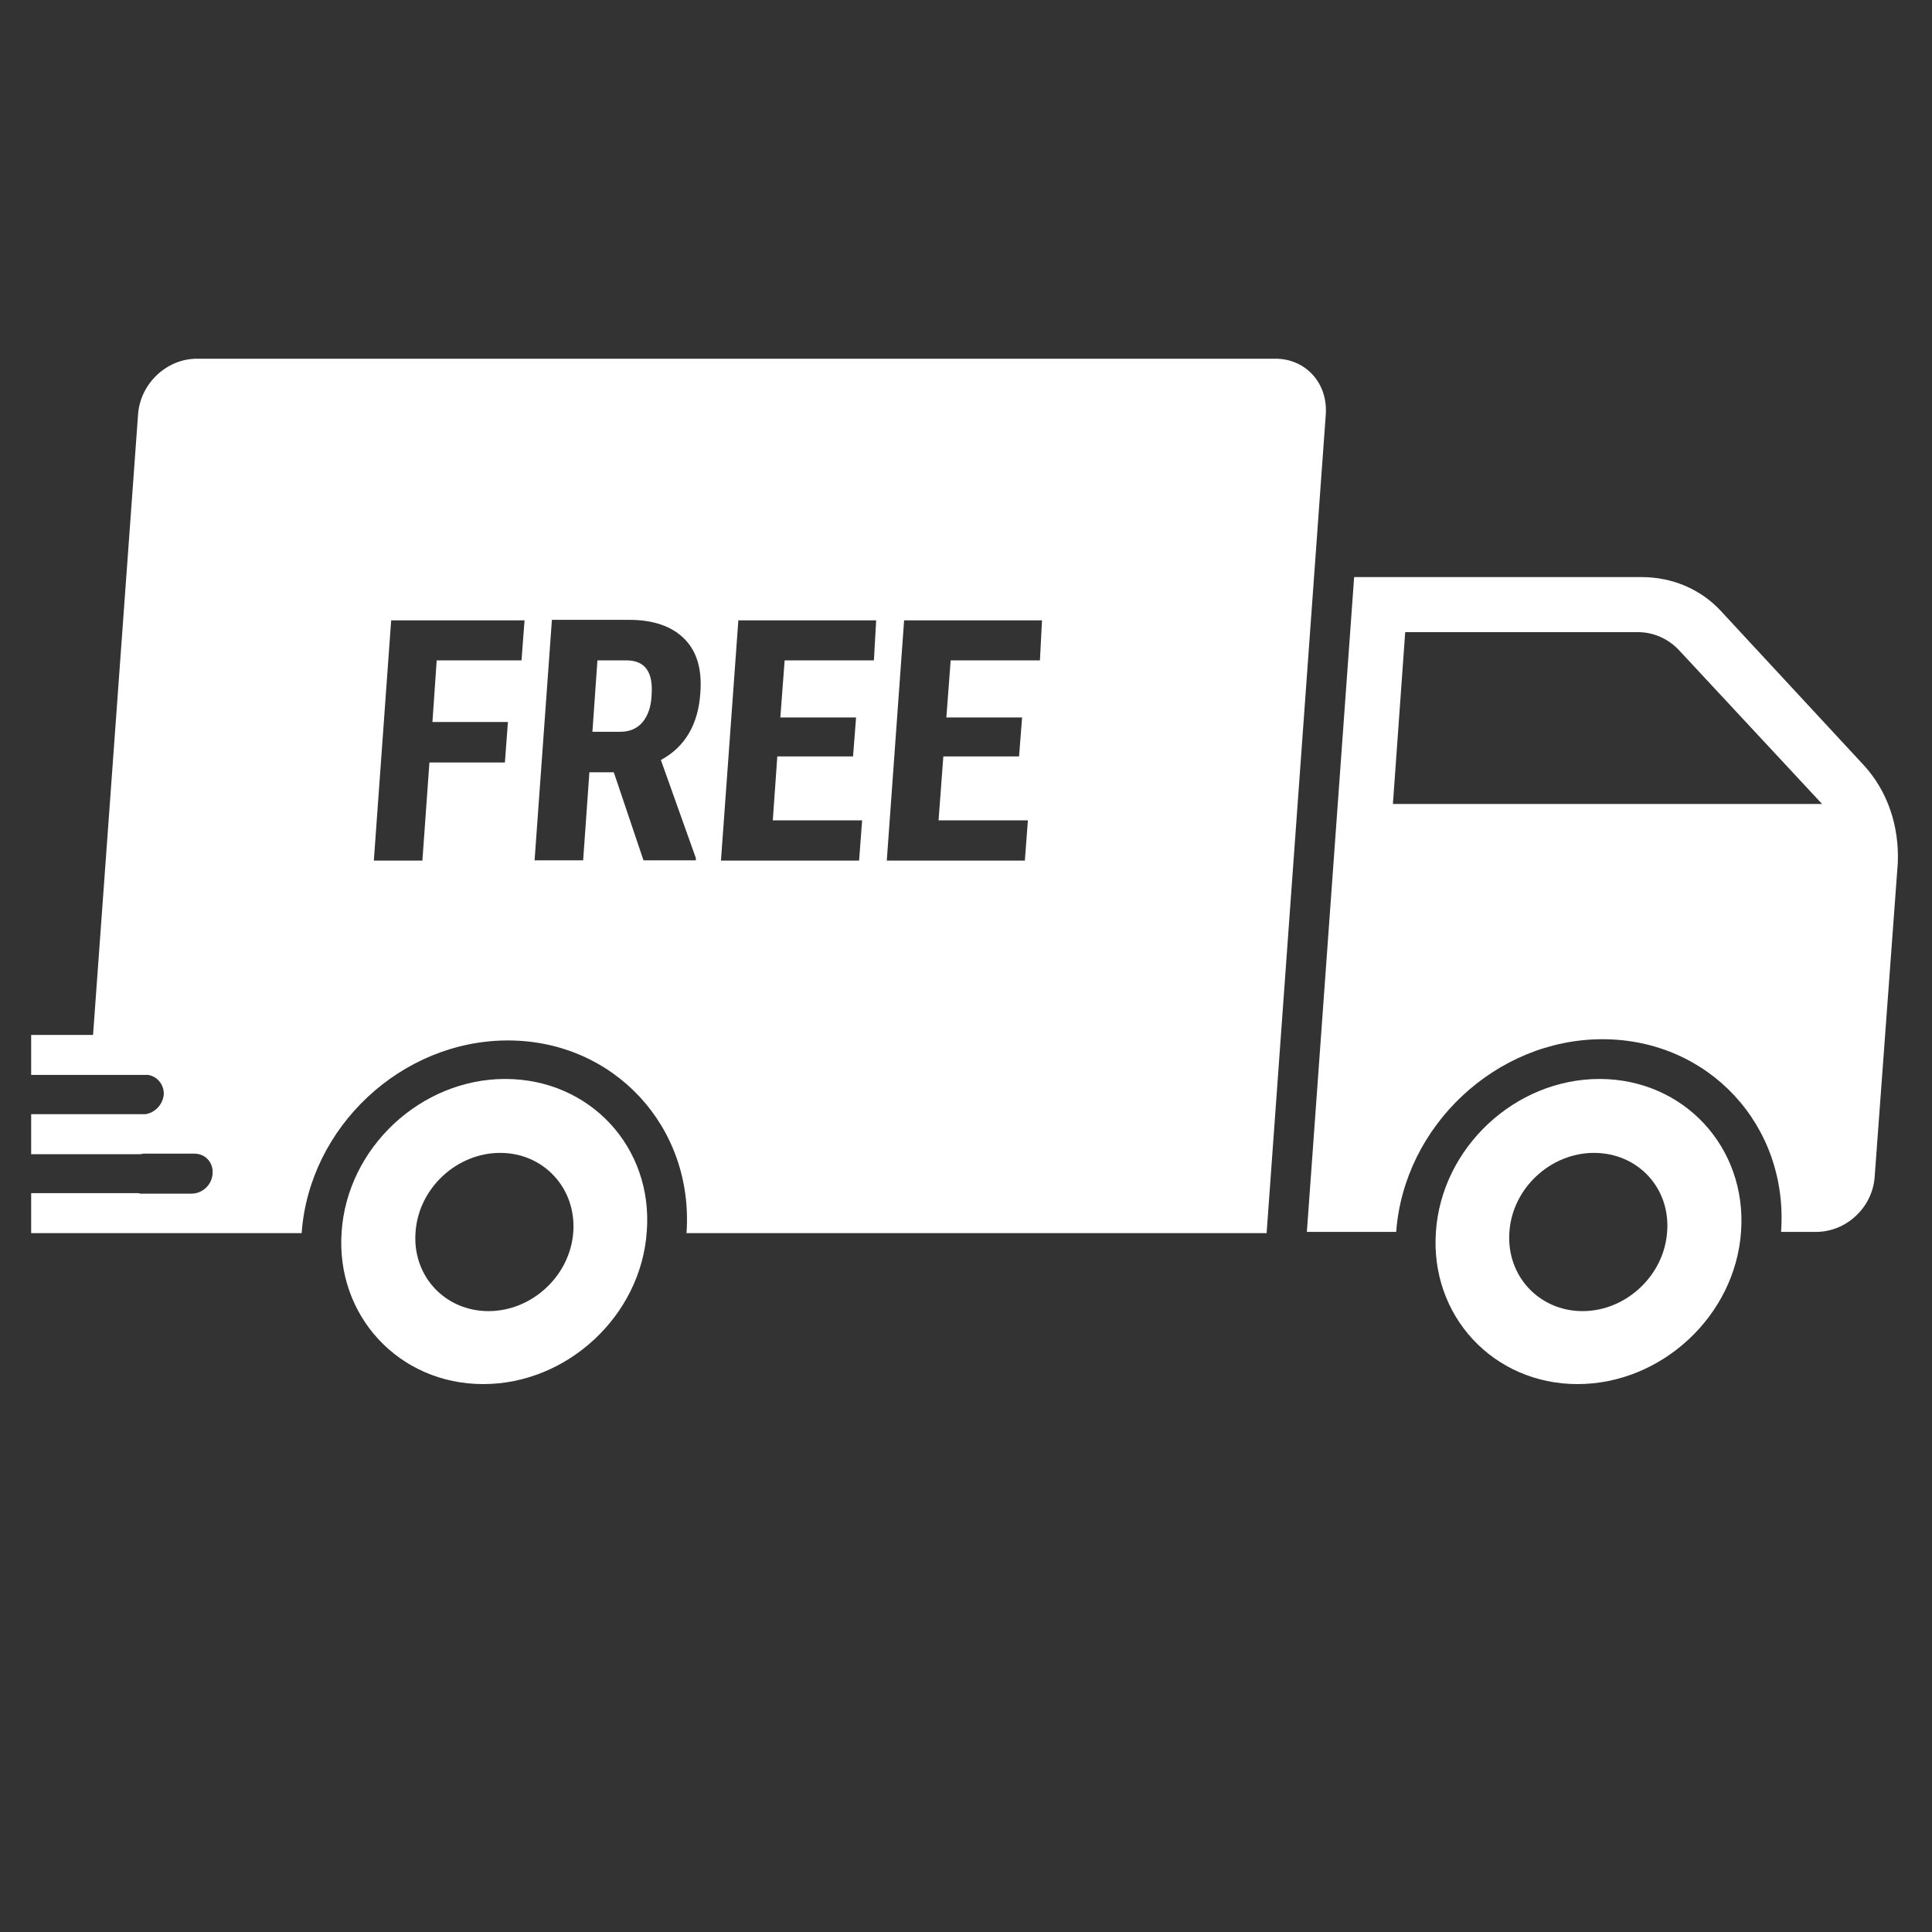 <svg version="1.0" preserveAspectRatio="xMidYMid meet" height="40" viewBox="0 0 30 30" zoomAndPan="magnify" width="40" xmlns:xlink="http://www.w3.org/1999/xlink" xmlns="http://www.w3.org/2000/svg"><rect x="0" y="0" width="30" height="30" fill="#333333" stroke="none"/><defs><clipPath id="d679ac8464"><path clip-rule="nonzero" d="M 20 8 L 29.516 8 L 29.516 20 L 20 20 Z M 20 8"></path></clipPath><clipPath id="f0ef31b6f8"><path clip-rule="nonzero" d="M 22 16 L 28 16 L 28 21.539 L 22 21.539 Z M 22 16"></path></clipPath><clipPath id="b8e031026b"><path clip-rule="nonzero" d="M 5 16 L 11 16 L 11 21.539 L 5 21.539 Z M 5 16"></path></clipPath><clipPath id="ec9383cf81"><path clip-rule="nonzero" d="M 0.484 5.57 L 21 5.57 L 21 20 L 0.484 20 Z M 0.484 5.57"></path></clipPath></defs><g clip-path="url(#d679ac8464)"><path fill-rule="nonzero" fill-opacity="1" d="M 28.938 11.879 L 26.715 9.48 C 26.402 9.145 25.961 8.961 25.492 8.961 L 21.027 8.961 L 20.293 19.129 L 21.68 19.129 C 21.801 17.48 23.234 16.137 24.883 16.137 C 26.535 16.137 27.777 17.48 27.656 19.129 L 28.199 19.129 C 28.668 19.129 29.07 18.754 29.109 18.285 L 29.469 13.398 C 29.492 12.824 29.309 12.281 28.938 11.879 Z M 21.629 12.484 L 21.82 9.816 L 25.434 9.816 C 25.676 9.816 25.902 9.918 26.066 10.09 L 28.293 12.484 Z M 21.629 12.484" fill="#ffffff"></path></g><g clip-path="url(#f0ef31b6f8)"><path fill-rule="nonzero" fill-opacity="1" d="M 24.836 16.754 C 23.531 16.754 22.387 17.816 22.297 19.125 C 22.203 20.43 23.188 21.492 24.496 21.492 C 25.801 21.492 26.945 20.43 27.035 19.125 C 27.129 17.816 26.145 16.754 24.836 16.754 Z M 25.887 19.129 C 25.84 19.809 25.246 20.359 24.574 20.359 C 23.898 20.359 23.387 19.809 23.438 19.129 C 23.484 18.449 24.078 17.902 24.75 17.902 C 25.434 17.902 25.941 18.449 25.887 19.129 Z M 25.887 19.129" fill="#ffffff"></path></g><g clip-path="url(#b8e031026b)"><path fill-rule="nonzero" fill-opacity="1" d="M 7.844 16.754 C 6.539 16.754 5.395 17.816 5.305 19.125 C 5.211 20.43 6.195 21.492 7.504 21.492 C 8.809 21.492 9.953 20.43 10.043 19.125 C 10.145 17.816 9.16 16.754 7.844 16.754 Z M 8.902 19.129 C 8.855 19.809 8.262 20.359 7.586 20.359 C 6.906 20.359 6.398 19.809 6.453 19.129 C 6.5 18.449 7.094 17.902 7.766 17.902 C 8.441 17.902 8.949 18.449 8.902 19.129 Z M 8.902 19.129" fill="#ffffff"></path></g><path fill-rule="nonzero" fill-opacity="1" d="M 9.723 10.254 L 9.277 10.254 L 9.199 11.363 L 9.629 11.363 C 9.781 11.363 9.895 11.312 9.98 11.211 C 10.059 11.113 10.109 10.98 10.117 10.809 C 10.148 10.438 10.02 10.254 9.723 10.254 Z M 9.723 10.254" fill="#ffffff"></path><g clip-path="url(#ec9383cf81)"><path fill-rule="nonzero" fill-opacity="1" d="M 19.805 5.57 L 3.059 5.57 C 2.59 5.57 2.188 5.949 2.145 6.418 L 1.445 16.07 L -1.426 16.07 C -1.598 16.07 -1.742 16.211 -1.758 16.383 C -1.77 16.555 -1.645 16.691 -1.473 16.691 L 2.25 16.691 C 2.266 16.691 2.277 16.691 2.297 16.691 C 2.441 16.711 2.551 16.844 2.543 16.996 C 2.527 17.156 2.402 17.281 2.258 17.301 C 2.246 17.301 2.23 17.301 2.211 17.301 L -3.23 17.301 C -3.402 17.301 -3.547 17.438 -3.559 17.609 C -3.574 17.781 -3.449 17.922 -3.277 17.922 L 2.16 17.922 C 2.18 17.922 2.199 17.922 2.219 17.914 L 3.02 17.914 C 3.191 17.914 3.316 18.055 3.301 18.227 C 3.289 18.398 3.145 18.535 2.973 18.535 L 2.18 18.535 C 2.16 18.527 2.141 18.527 2.121 18.527 L -0.316 18.527 C -0.488 18.527 -0.633 18.668 -0.648 18.84 C -0.66 19.012 -0.535 19.148 -0.363 19.148 L 4.684 19.148 C 4.801 17.5 6.234 16.156 7.887 16.156 C 9.535 16.156 10.777 17.5 10.66 19.148 L 19.668 19.148 L 20.586 6.445 C 20.625 5.949 20.273 5.57 19.805 5.57 Z M 8.098 10.254 L 6.781 10.254 L 6.715 11.211 L 7.887 11.211 L 7.84 11.84 L 6.668 11.84 L 6.559 13.363 L 5.805 13.363 L 6.074 9.633 L 8.145 9.633 Z M 10.875 10.758 C 10.844 11.25 10.633 11.602 10.262 11.801 L 10.805 13.324 L 10.805 13.359 L 9.992 13.359 L 9.531 11.992 L 9.152 11.992 L 9.055 13.359 L 8.301 13.359 L 8.57 9.625 L 9.773 9.625 C 10.148 9.625 10.434 9.727 10.625 9.918 C 10.824 10.117 10.902 10.395 10.875 10.758 Z M 13.57 10.254 L 12.184 10.254 L 12.117 11.141 L 13.293 11.141 L 13.246 11.746 L 12.07 11.746 L 12 12.738 L 13.387 12.738 L 13.34 13.363 L 11.195 13.363 L 11.465 9.633 L 13.605 9.633 Z M 16.148 10.254 L 14.762 10.254 L 14.695 11.141 L 15.871 11.141 L 15.824 11.746 L 14.648 11.746 L 14.574 12.738 L 15.961 12.738 L 15.914 13.363 L 13.77 13.363 L 14.039 9.633 L 16.18 9.633 Z M 16.148 10.254" fill="#ffffff"></path></g></svg>
